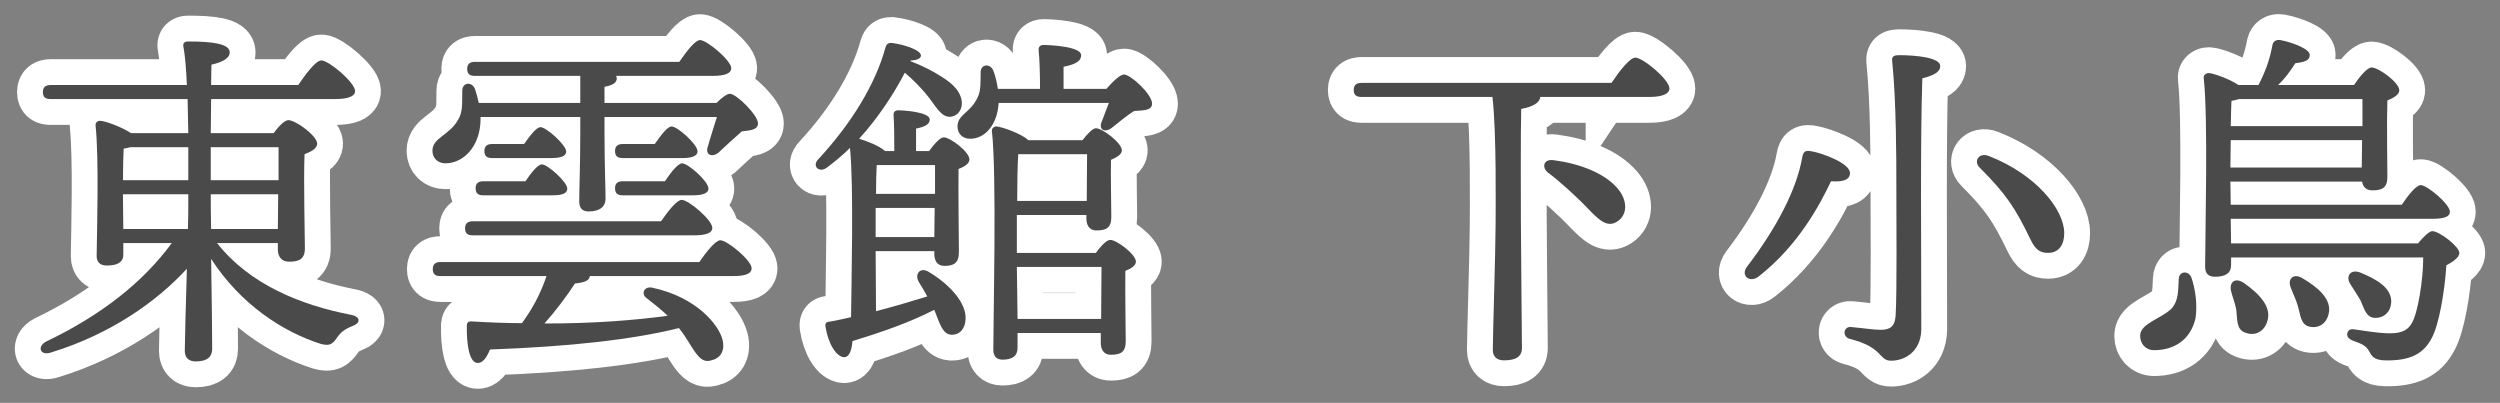 <?xml version="1.0" encoding="utf-8"?>
<!-- Generator: Adobe Illustrator 15.0.0, SVG Export Plug-In . SVG Version: 6.00 Build 0)  -->
<!DOCTYPE svg PUBLIC "-//W3C//DTD SVG 1.1//EN" "http://www.w3.org/Graphics/SVG/1.1/DTD/svg11.dtd">
<svg version="1.1" id="レイヤー_1" xmlns="http://www.w3.org/2000/svg" xmlns:xlink="http://www.w3.org/1999/xlink" x="0px"
	 y="0px" width="242px" height="39px" viewBox="34.297 -1.072 242 39" enable-background="new 34.297 -1.072 242 39"
	 xml:space="preserve">
<rect x="34.297" y="-1.072" width="242" height="39" fill="#808080" stroke="none"/>
<g>
	<g>
		<path fill="none" stroke="#FFFFFF" stroke-width="5" d="M55.311,22.457c3.162,4.045,8.193,6.018,12.919,6.936
			c1.088,0.203,0.918,0.85,0.204,1.088c-0.85,0.34-1.156,0.646-1.462,1.053c-0.476,0.715-0.748,0.919-1.632,0.681
			c-3.638-1.156-7.751-3.808-10.606-8.228c0.067,3.74,0.102,7.854,0.102,8.703c0,0.782-0.476,1.224-1.598,1.224
			c-0.68,0-1.054-0.373-1.054-1.02c0-0.918,0.102-4.521,0.203-7.955c-2.923,3.196-7.377,6.323-13.088,8.091
			c-1.088,0.408-1.496-0.544-0.51-1.054c5.269-2.516,9.349-5.712,12.137-9.519h-4.692v1.121c0,0.715-0.544,1.055-1.598,1.055
			c-0.646,0-0.985-0.34-0.985-0.918c0.033-2.414,0.237-9.417-0.103-12.647c-0.034-0.272,0.204-0.476,0.477-0.442
			c0.544,0.034,2.073,0.612,2.957,1.19h5.542c-0.034-1.088-0.034-2.21-0.068-3.298H39.196c-0.441,0-0.748-0.136-0.748-0.68
			c0-0.51,0.307-0.68,0.748-0.68h13.19c-0.067-1.53-0.17-2.855-0.34-3.74c-0.067-0.306,0.137-0.476,0.442-0.476
			c2.312,0,4.046,0.204,4.046,1.054c0,0.578-0.714,0.952-1.769,1.19c0,0.476-0.033,1.156-0.033,1.972h8.431
			c0.748-1.088,1.7-2.38,2.244-2.38c0.714,0,3.229,2.108,3.264,2.958c0,0.476-0.578,0.782-1.938,0.782h-12l-0.034,3.298h6.085
			c0.477-0.646,1.054-1.258,1.428-1.258c0.714,0,2.788,1.53,2.788,2.278c0,0.476-0.612,0.782-1.224,1.02
			c-0.103,2.618,0.034,7.819,0.034,9.111c0,1.054-0.578,1.292-1.53,1.292c-0.816,0-1.088-0.612-1.088-1.156v-0.646H55.311z
			 M52.523,16.371c0-0.917,0-2.005,0-3.195h-5.609c-0.204,0.068-0.442,0.102-0.646,0.136c-0.034,0.612-0.067,1.938-0.067,3.06
			H52.523z M46.233,21.097h6.256c0.034-1.02,0.034-1.87,0.034-2.413v-0.952H46.2v0.204L46.233,21.097z M54.699,13.176v3.195h6.562
			c0-1.292,0-2.481,0-3.195H54.699z M61.192,21.097l0.034-3.365h-6.527v0.136c0,0.646,0,1.802,0.034,3.229H61.192z"/>
		<path fill="none" stroke="#FFFFFF" stroke-width="5" d="M103.657,8.892c0.477-0.476,0.986-0.884,1.292-0.884
			c0.646,0,2.72,2.074,2.72,2.855c0,0.68-0.815,0.68-1.563,0.782c-0.816,0.714-1.7,1.53-2.278,2.074
			c-0.68,0.51-1.325,0.136-0.985-0.68c0.17-0.646,0.544-1.802,0.85-2.788H92.813v1.394c0,3.229,0.102,5.575,0.102,6.528
			c0,0.713-0.51,1.223-1.631,1.223c-0.681,0-0.918-0.373-0.918-1.02c0-1.088,0.102-3.365,0.102-6.731v-1.394h-9.655
			c0,0.272,0,0.578-0.034,0.85c-0.271,2.312-1.802,3.637-3.365,3.637c-0.748,0-1.258-0.51-1.258-1.224
			c0-1.258,1.666-1.496,2.481-2.992c0.51-0.782,0.374-1.836,0.408-2.822c0-0.782,0.918-0.918,1.224-0.17
			c0.137,0.408,0.272,0.884,0.374,1.36h9.825V6.274H80.268c-0.441,0-0.748-0.136-0.748-0.68c0-0.51,0.307-0.68,0.748-0.68h19.786
			c0.68-0.986,1.53-2.108,2.006-2.108c0.646,0,2.992,1.938,3.025,2.72c0,0.476-0.544,0.748-1.802,0.748h-9.349
			c0.034,0.068,0.067,0.17,0.067,0.238c0,0.408-0.373,0.68-1.189,0.816v1.564H103.657z M101.991,24.293
			c0.681-0.986,1.564-2.108,2.04-2.108c0.646,0,3.025,1.938,3.025,2.72c0,0.477-0.51,0.748-1.802,0.748h-13.87
			c0,0.477-0.68,0.646-1.428,0.714c-0.748,1.156-1.836,2.618-2.958,3.876c4.794,0,8.669-0.307,11.933-0.748
			c-0.646-0.612-1.325-1.156-2.073-1.734c-0.51-0.373-0.238-1.155,0.578-0.985c4.317,0.918,6.459,3.638,6.799,5.031
			c0.272,1.088-0.204,1.802-1.088,2.006c-0.68,0.204-1.088-0.136-1.598-0.85c-0.408-0.578-0.85-1.429-1.53-2.278
			c-4.487,1.122-10.641,1.802-18.29,2.074c-0.306,0.748-0.714,1.394-1.292,1.292c-0.714-0.137-0.985-1.769-0.951-3.638
			c0.033-0.307,0.17-0.374,0.441-0.374c1.734,0.103,3.366,0.17,4.896,0.17c1.054-1.462,1.768-2.788,2.38-4.556H76.937
			c-0.442,0-0.748-0.136-0.748-0.68c0-0.51,0.306-0.68,0.748-0.68H101.991z M80.063,21.709c-0.441,0-0.747-0.137-0.747-0.68
			c0-0.51,0.306-0.68,0.747-0.68h18.223c0.68-0.986,1.529-2.074,2.006-2.074c0.646,0,2.958,1.938,2.958,2.72
			c0,0.442-0.511,0.714-1.769,0.714H80.063z M81.084,17.833c-0.442,0-0.748-0.136-0.748-0.68c0-0.51,0.306-0.68,0.748-0.68h4.079
			c0.544-0.816,1.19-1.632,1.598-1.632c0.544,0,2.448,1.7,2.448,2.346c0,0.476-0.51,0.646-1.428,0.646H81.084z M81.934,14.229
			c-0.441,0-0.748-0.136-0.748-0.68c0-0.51,0.307-0.68,0.748-0.68h3.094c0.578-0.816,1.189-1.632,1.598-1.632
			c0.544,0,2.448,1.7,2.482,2.346c0,0.476-0.545,0.646-1.462,0.646H81.934z M94.58,14.229c-0.441,0-0.748-0.136-0.748-0.68
			c0-0.51,0.307-0.68,0.748-0.68h3.094c0.578-0.816,1.225-1.7,1.632-1.7c0.578,0,2.516,1.734,2.516,2.414
			c0,0.442-0.544,0.646-1.462,0.646H94.58z M94.58,17.833c-0.441,0-0.748-0.136-0.748-0.68c0-0.51,0.307-0.68,0.748-0.68h4.08
			c0.578-0.85,1.258-1.734,1.666-1.734c0.577,0,2.55,1.734,2.55,2.448c0,0.442-0.544,0.646-1.496,0.646H94.58z"/>
		<path fill="none" stroke="#FFFFFF" stroke-width="5" d="M124.229,13.55c0.476-0.646,1.054-1.326,1.428-1.326
			c0.612,0,2.481,1.394,2.481,2.142c0,0.408-0.51,0.714-1.054,0.917c-0.034,2.074,0.034,7.004,0.034,8.058s-0.51,1.325-1.394,1.325
			c-0.782,0-0.986-0.611-0.986-1.155v-0.272h-5.678l0.034,5.814c1.802-0.477,3.434-0.953,4.964-1.429
			c-0.272-0.51-0.544-0.952-0.816-1.394c-0.441-0.748,0.103-1.496,0.952-0.986c2.107,1.258,3.672,3.061,3.569,4.59
			c-0.034,0.884-0.544,1.529-1.394,1.496c-0.85-0.068-1.088-1.055-1.632-2.414c-2.312,1.189-4.997,2.142-7.921,3.025
			c-0.068,0.816-0.272,1.564-0.816,1.564c-0.714-0.034-1.529-1.225-1.802-2.992c-0.034-0.306,0.103-0.441,0.374-0.441
			c0.714-0.137,1.428-0.272,2.107-0.442c0.034-3.536,0.272-12.511-0.102-16.386c-0.68,0.68-1.462,1.326-2.277,1.938
			c-0.748,0.51-1.429-0.204-0.782-0.85c3.094-3.332,5.507-7.173,6.493-10.811c0.102-0.34,0.272-0.442,0.578-0.442
			c1.326,0.17,2.855,0.714,2.855,1.224c0,0.306-0.476,0.476-0.985,0.476l-0.034,0.068c1.155,0.442,2.142,0.952,2.89,1.428
			c1.122,0.68,1.768,1.326,2.006,2.108c0.271,0.85-0.136,1.7-0.918,1.835c-1.021,0.17-1.53-1.088-2.481-2.209
			c-0.578-0.68-1.225-1.36-2.04-2.04c-0.986,1.904-2.482,4.25-4.42,6.392c0.714,0.204,1.938,0.68,2.516,1.19h0.884
			c0-1.156,0-2.516-0.067-3.434c-0.034-0.34,0.136-0.51,0.441-0.51c0.578,0,3.06,0.17,3.06,0.884c0,0.476-0.476,0.714-1.325,0.884
			v2.176H124.229z M124.739,21.879l0.034-2.822h-5.712c0,1.258,0,2.346,0,2.788v0.034H124.739z M124.808,17.697
			c0-1.088,0-2.108,0-2.788h-5.644c-0.034,0.612-0.068,1.666-0.068,2.788H124.808z M141.397,7.532
			c0.544-0.646,1.326-1.394,1.7-1.394c0.646,0,2.72,1.904,2.72,2.822c0,0.714-0.952,0.646-1.734,0.714
			c-0.781,0.476-1.632,1.224-2.21,1.666c-0.714,0.476-1.291,0.102-0.884-0.748c0.17-0.442,0.408-1.088,0.646-1.7h-10.675v0.102
			c-0.137,1.938-1.258,3.366-2.754,3.366c-0.748,0-1.224-0.51-1.224-1.19c0-1.156,1.258-1.326,1.938-2.788
			c0.374-0.714,0.271-1.666,0.306-2.482c0-0.748,0.918-0.884,1.225-0.136c0.203,0.51,0.34,1.122,0.441,1.768h4.08
			c0-1.292-0.034-2.788-0.137-3.74c-0.033-0.34,0.17-0.51,0.477-0.51c0.578,0,3.638,0.136,3.638,0.986
			c0,0.646-0.681,0.918-1.7,1.122v2.142H141.397z M140.378,23.408c0.441-0.611,1.02-1.258,1.394-1.258
			c0.612,0,2.481,1.395,2.481,2.108c0,0.374-0.476,0.68-1.02,0.884c-0.034,1.836,0.034,5.848,0.034,6.833
			c0,1.054-0.51,1.292-1.428,1.292c-0.782,0-0.986-0.612-0.986-1.156V31.16h-8.057v1.428c0,0.782-0.477,1.155-1.462,1.155
			c-0.578,0-0.884-0.34-0.884-0.985c0-3.4,0.34-16.896-0.137-21.146c-0.034-0.238,0.204-0.476,0.477-0.442
			c0.577,0.068,2.346,0.68,3.06,1.326h5.235c0.441-0.578,0.985-1.156,1.292-1.156c0.646,0,2.516,1.428,2.516,2.142
			c0,0.408-0.51,0.68-1.054,0.918c-0.034,1.564,0.033,4.657,0.033,5.542c0,1.054-0.51,1.291-1.428,1.291
			c-0.781,0-0.985-0.611-0.985-1.155v-0.341h-6.731v2.584v1.088H140.378z M140.888,29.8c0-1.7,0.034-3.841,0.034-5.031h-8.193
			l0.068,5.031H140.888z M139.494,18.377c0-1.462,0.033-3.434,0.033-4.521h-6.663c-0.067,0.918-0.102,2.788-0.102,4.521H139.494z"/>
		<path fill="none" stroke="#FFFFFF" stroke-width="5" d="M190.289,6.954c0.748-1.122,1.768-2.448,2.312-2.448
			c0.714,0,3.298,2.108,3.298,2.992c0,0.476-0.611,0.816-1.972,0.816h-10.539c-0.034,0.578-0.748,0.952-1.836,1.156
			c-0.067,2.074-0.033,9.485-0.033,10.708c0,2.176,0.102,11.185,0.102,12.443c0,0.815-0.578,1.189-1.733,1.189
			c-0.681,0-1.088-0.34-1.088-1.02c0-1.394,0.271-9.757,0.271-12.138c0-1.258,0.102-8.873-0.306-12.34h-12.681
			c-0.442,0-0.748-0.136-0.748-0.68c0-0.51,0.306-0.68,0.748-0.68H190.289z M190.867,17.153c1.02,1.19,0.986,2.583-0.034,3.229
			c-0.918,0.578-1.666-0.068-2.72-1.156c-1.224-1.292-2.89-2.787-3.943-3.569c-0.646-0.476-0.51-1.36,0.51-1.224
			C187.264,14.773,189.609,15.691,190.867,17.153z"/>
		<path fill="none" stroke="#FFFFFF" stroke-width="5" d="M209.705,13.583c0.952,0.17,3.672,1.122,3.672,2.108
			c0,0.544-0.51,0.884-1.836,0.782c-1.054,2.21-3.128,6.187-7.003,9.213c-0.851,0.68-1.802-0.068-1.122-0.952
			c2.855-3.739,4.793-7.445,5.337-10.573C208.855,13.583,209.06,13.448,209.705,13.583z M222.114,5.322
			c0,0.544-0.544,0.884-1.734,1.19c-0.204,5.711-0.102,16.353-0.102,24.308c-0.034,2.142-1.598,3.025-2.924,3.025
			c-1.224,0-0.714-1.292-3.978-2.107c-0.782-0.205-0.646-1.225,0.102-1.156c1.122,0.102,2.176,0.271,2.856,0.271
			c0.951,0,1.394-0.34,1.462-1.394c0.136-2.38,0.067-9.179,0.067-12.681c0-2.482,0-7.989-0.408-12.001
			c-0.033-0.408,0.204-0.51,0.681-0.51C219.802,4.269,222.114,4.506,222.114,5.322z M226.806,14.025
			c4.556,1.768,7.31,5.168,7.31,7.479c0,1.054-0.477,1.903-1.564,1.903c-0.782,0-1.224-0.306-1.699-1.291
			c-1.496-3.094-2.38-4.42-4.93-6.97C225.31,14.536,225.854,13.651,226.806,14.025z"/>
		<path fill="none" stroke="#FFFFFF" stroke-width="5" d="M246.426,25.789c0.407,1.189,0.577,2.65,0.407,3.909
			c-0.51,2.243-2.209,3.127-4.011,3.127c-0.851,0-1.36-0.646-1.36-1.394c0-1.189,2.006-1.632,3.025-2.617
			c0.714-0.782,0.646-1.768,0.714-2.891C245.235,25.176,246.119,25.074,246.426,25.789z M268.354,22.49
			c0.51-0.611,1.088-1.189,1.394-1.189c0.748,0.034,2.618,1.529,2.618,2.107c0,0.408-0.578,0.851-1.258,1.19
			c-0.171,2.583-0.715,5.779-1.429,7.071c-0.781,1.496-2.073,2.21-4.556,2.142c-1.054-0.034-1.258-0.441-1.495-0.884
			c-0.307-0.578-0.816-0.748-1.564-1.02c-0.51-0.205-0.611-0.477-0.544-0.748c0.068-0.238,0.272-0.442,0.714-0.34
			c1.021,0.136,2.108,0.34,3.264,0.373c1.462,0.035,1.938-0.441,2.244-0.951c0.612-0.986,1.122-4.25,1.122-6.392h-18.597v0.748
			c0,0.748-0.51,1.122-1.563,1.122c-0.646,0-0.952-0.34-0.952-0.952c0-3.06,0.307-14.381-0.136-18.29
			c-0.034-0.272,0.204-0.476,0.51-0.476c0.477,0.034,2.006,0.578,2.855,1.156h1.938c0.611-1.19,1.088-2.38,1.359-3.91
			c0.068-0.272,0.307-0.51,0.748-0.442c1.258,0.238,2.855,0.884,2.855,1.428c0,0.476-0.306,0.68-1.394,0.816
			c-0.544,0.85-1.054,1.53-1.666,2.108h7.344c0.476-0.714,1.258-1.7,1.699-1.7c0.681,0,2.687,1.462,2.687,2.209
			c0,0.442-0.578,0.748-1.156,0.986c-0.068,2.107,0,6.323,0,7.411c0,1.054-0.51,1.292-1.462,1.292c-0.646,0-0.918-0.408-0.986-0.85
			h-12.748l0.034,2.244h16.556c0.612-0.918,1.395-1.904,1.836-1.904c0.612,0,2.822,1.836,2.822,2.584c0,0.441-0.477,0.68-1.7,0.68
			h-19.514l0.033,2.379H268.354z M250.199,15.147h12.715l0.033-2.652h-12.714L250.199,15.147z M253.734,30.141
			c-0.306,0.883-1.155,1.359-2.107,0.985c-0.85-0.306-0.748-1.224-0.85-2.142c-0.103-0.68-0.374-1.292-0.511-1.87
			c-0.203-0.851,0.374-1.394,1.259-0.782C252.919,27.318,254.313,28.645,253.734,30.141z M251.015,8.518
			c-0.204,0.068-0.441,0.136-0.714,0.17c-0.034,0.51-0.034,1.428-0.067,2.448h12.748V8.518H251.015z M259.718,29.29
			c-0.204,0.918-0.918,1.462-1.869,1.258c-0.851-0.204-0.851-1.088-1.122-2.006c-0.17-0.612-0.477-1.19-0.68-1.768
			c-0.341-0.782,0.203-1.462,1.121-0.918C258.664,26.74,260.024,27.862,259.718,29.29z M261.792,26.4
			c-0.442-0.714,0-1.462,0.985-1.088c1.564,0.646,3.026,1.462,2.992,2.855c-0.034,0.885-0.646,1.564-1.598,1.53
			c-0.851-0.034-1.021-0.918-1.395-1.733C262.472,27.454,262.132,26.944,261.792,26.4z"/>
	</g>
	<g>
		<path fill="#4A4A4A" d="M55.311,22.457c3.162,4.045,8.193,6.018,12.919,6.936c1.088,0.203,0.918,0.85,0.204,1.088
			c-0.85,0.34-1.156,0.646-1.462,1.053c-0.476,0.715-0.748,0.919-1.632,0.681c-3.638-1.156-7.751-3.808-10.606-8.228
			c0.067,3.74,0.102,7.854,0.102,8.703c0,0.782-0.476,1.224-1.598,1.224c-0.68,0-1.054-0.373-1.054-1.02
			c0-0.918,0.102-4.521,0.203-7.955c-2.923,3.196-7.377,6.323-13.088,8.091c-1.088,0.408-1.496-0.544-0.51-1.054
			c5.269-2.516,9.349-5.712,12.137-9.519h-4.692v1.121c0,0.715-0.544,1.055-1.598,1.055c-0.646,0-0.985-0.34-0.985-0.918
			c0.033-2.414,0.237-9.417-0.103-12.647c-0.034-0.272,0.204-0.476,0.477-0.442c0.544,0.034,2.073,0.612,2.957,1.19h5.542
			c-0.034-1.088-0.034-2.21-0.068-3.298H39.196c-0.441,0-0.748-0.136-0.748-0.68c0-0.51,0.307-0.68,0.748-0.68h13.19
			c-0.067-1.53-0.17-2.855-0.34-3.74c-0.067-0.306,0.137-0.476,0.442-0.476c2.312,0,4.046,0.204,4.046,1.054
			c0,0.578-0.714,0.952-1.769,1.19c0,0.476-0.033,1.156-0.033,1.972h8.431c0.748-1.088,1.7-2.38,2.244-2.38
			c0.714,0,3.229,2.108,3.264,2.958c0,0.476-0.578,0.782-1.938,0.782h-12l-0.034,3.298h6.085c0.477-0.646,1.054-1.258,1.428-1.258
			c0.714,0,2.788,1.53,2.788,2.278c0,0.476-0.612,0.782-1.224,1.02c-0.103,2.618,0.034,7.819,0.034,9.111
			c0,1.054-0.578,1.292-1.53,1.292c-0.816,0-1.088-0.612-1.088-1.156v-0.646H55.311z M52.523,16.371c0-0.917,0-2.005,0-3.195h-5.609
			c-0.204,0.068-0.442,0.102-0.646,0.136c-0.034,0.612-0.067,1.938-0.067,3.06H52.523z M46.233,21.097h6.256
			c0.034-1.02,0.034-1.87,0.034-2.413v-0.952H46.2v0.204L46.233,21.097z M54.699,13.176v3.195h6.562c0-1.292,0-2.481,0-3.195H54.699
			z M61.192,21.097l0.034-3.365h-6.527v0.136c0,0.646,0,1.802,0.034,3.229H61.192z"/>
		<path fill="#4A4A4A" d="M103.657,8.892c0.477-0.476,0.986-0.884,1.292-0.884c0.646,0,2.72,2.074,2.72,2.855
			c0,0.68-0.815,0.68-1.563,0.782c-0.816,0.714-1.7,1.53-2.278,2.074c-0.68,0.51-1.325,0.136-0.985-0.68
			c0.17-0.646,0.544-1.802,0.85-2.788H92.813v1.394c0,3.229,0.102,5.575,0.102,6.528c0,0.713-0.51,1.223-1.631,1.223
			c-0.681,0-0.918-0.373-0.918-1.02c0-1.088,0.102-3.365,0.102-6.731v-1.394h-9.655c0,0.272,0,0.578-0.034,0.85
			c-0.271,2.312-1.802,3.637-3.365,3.637c-0.748,0-1.258-0.51-1.258-1.224c0-1.258,1.666-1.496,2.481-2.992
			c0.51-0.782,0.374-1.836,0.408-2.822c0-0.782,0.918-0.918,1.224-0.17c0.137,0.408,0.272,0.884,0.374,1.36h9.825V6.274H80.268
			c-0.441,0-0.748-0.136-0.748-0.68c0-0.51,0.307-0.68,0.748-0.68h19.786c0.68-0.986,1.53-2.108,2.006-2.108
			c0.646,0,2.992,1.938,3.025,2.72c0,0.476-0.544,0.748-1.802,0.748h-9.349c0.034,0.068,0.067,0.17,0.067,0.238
			c0,0.408-0.373,0.68-1.189,0.816v1.564H103.657z M101.991,24.293c0.681-0.986,1.564-2.108,2.04-2.108
			c0.646,0,3.025,1.938,3.025,2.72c0,0.477-0.51,0.748-1.802,0.748h-13.87c0,0.477-0.68,0.646-1.428,0.714
			c-0.748,1.156-1.836,2.618-2.958,3.876c4.794,0,8.669-0.307,11.933-0.748c-0.646-0.612-1.325-1.156-2.073-1.734
			c-0.51-0.373-0.238-1.155,0.578-0.985c4.317,0.918,6.459,3.638,6.799,5.031c0.272,1.088-0.204,1.802-1.088,2.006
			c-0.68,0.204-1.088-0.136-1.598-0.85c-0.408-0.578-0.85-1.429-1.53-2.278c-4.487,1.122-10.641,1.802-18.29,2.074
			c-0.306,0.748-0.714,1.394-1.292,1.292c-0.714-0.137-0.985-1.769-0.951-3.638c0.033-0.307,0.17-0.374,0.441-0.374
			c1.734,0.103,3.366,0.17,4.896,0.17c1.054-1.462,1.768-2.788,2.38-4.556H76.937c-0.442,0-0.748-0.136-0.748-0.68
			c0-0.51,0.306-0.68,0.748-0.68H101.991z M80.063,21.709c-0.441,0-0.747-0.137-0.747-0.68c0-0.51,0.306-0.68,0.747-0.68h18.223
			c0.68-0.986,1.529-2.074,2.006-2.074c0.646,0,2.958,1.938,2.958,2.72c0,0.442-0.511,0.714-1.769,0.714H80.063z M81.084,17.833
			c-0.442,0-0.748-0.136-0.748-0.68c0-0.51,0.306-0.68,0.748-0.68h4.079c0.544-0.816,1.19-1.632,1.598-1.632
			c0.544,0,2.448,1.7,2.448,2.346c0,0.476-0.51,0.646-1.428,0.646H81.084z M81.934,14.229c-0.441,0-0.748-0.136-0.748-0.68
			c0-0.51,0.307-0.68,0.748-0.68h3.094c0.578-0.816,1.189-1.632,1.598-1.632c0.544,0,2.448,1.7,2.482,2.346
			c0,0.476-0.545,0.646-1.462,0.646H81.934z M94.58,14.229c-0.441,0-0.748-0.136-0.748-0.68c0-0.51,0.307-0.68,0.748-0.68h3.094
			c0.578-0.816,1.225-1.7,1.632-1.7c0.578,0,2.516,1.734,2.516,2.414c0,0.442-0.544,0.646-1.462,0.646H94.58z M94.58,17.833
			c-0.441,0-0.748-0.136-0.748-0.68c0-0.51,0.307-0.68,0.748-0.68h4.08c0.578-0.85,1.258-1.734,1.666-1.734
			c0.577,0,2.55,1.734,2.55,2.448c0,0.442-0.544,0.646-1.496,0.646H94.58z"/>
		<path fill="#4A4A4A" d="M124.229,13.55c0.476-0.646,1.054-1.326,1.428-1.326c0.612,0,2.481,1.394,2.481,2.142
			c0,0.408-0.51,0.714-1.054,0.917c-0.034,2.074,0.034,7.004,0.034,8.058s-0.51,1.325-1.394,1.325c-0.782,0-0.986-0.611-0.986-1.155
			v-0.272h-5.678l0.034,5.814c1.802-0.477,3.434-0.953,4.964-1.429c-0.272-0.51-0.544-0.952-0.816-1.394
			c-0.441-0.748,0.103-1.496,0.952-0.986c2.107,1.258,3.672,3.061,3.569,4.59c-0.034,0.884-0.544,1.529-1.394,1.496
			c-0.85-0.068-1.088-1.055-1.632-2.414c-2.312,1.189-4.997,2.142-7.921,3.025c-0.068,0.816-0.272,1.564-0.816,1.564
			c-0.714-0.034-1.529-1.225-1.802-2.992c-0.034-0.306,0.103-0.441,0.374-0.441c0.714-0.137,1.428-0.272,2.107-0.442
			c0.034-3.536,0.272-12.511-0.102-16.386c-0.68,0.68-1.462,1.326-2.277,1.938c-0.748,0.51-1.429-0.204-0.782-0.85
			c3.094-3.332,5.507-7.173,6.493-10.811c0.102-0.34,0.272-0.442,0.578-0.442c1.326,0.17,2.855,0.714,2.855,1.224
			c0,0.306-0.476,0.476-0.985,0.476l-0.034,0.068c1.155,0.442,2.142,0.952,2.89,1.428c1.122,0.68,1.768,1.326,2.006,2.108
			c0.271,0.85-0.136,1.7-0.918,1.835c-1.021,0.17-1.53-1.088-2.481-2.209c-0.578-0.68-1.225-1.36-2.04-2.04
			c-0.986,1.904-2.482,4.25-4.42,6.392c0.714,0.204,1.938,0.68,2.516,1.19h0.884c0-1.156,0-2.516-0.067-3.434
			c-0.034-0.34,0.136-0.51,0.441-0.51c0.578,0,3.06,0.17,3.06,0.884c0,0.476-0.476,0.714-1.325,0.884v2.176H124.229z
			 M124.739,21.879l0.034-2.822h-5.712c0,1.258,0,2.346,0,2.788v0.034H124.739z M124.808,17.697c0-1.088,0-2.108,0-2.788h-5.644
			c-0.034,0.612-0.068,1.666-0.068,2.788H124.808z M141.397,7.532c0.544-0.646,1.326-1.394,1.7-1.394c0.646,0,2.72,1.904,2.72,2.822
			c0,0.714-0.952,0.646-1.734,0.714c-0.781,0.476-1.632,1.224-2.21,1.666c-0.714,0.476-1.291,0.102-0.884-0.748
			c0.17-0.442,0.408-1.088,0.646-1.7h-10.675v0.102c-0.137,1.938-1.258,3.366-2.754,3.366c-0.748,0-1.224-0.51-1.224-1.19
			c0-1.156,1.258-1.326,1.938-2.788c0.374-0.714,0.271-1.666,0.306-2.482c0-0.748,0.918-0.884,1.225-0.136
			c0.203,0.51,0.34,1.122,0.441,1.768h4.08c0-1.292-0.034-2.788-0.137-3.74c-0.033-0.34,0.17-0.51,0.477-0.51
			c0.578,0,3.638,0.136,3.638,0.986c0,0.646-0.681,0.918-1.7,1.122v2.142H141.397z M140.378,23.408
			c0.441-0.611,1.02-1.258,1.394-1.258c0.612,0,2.481,1.395,2.481,2.108c0,0.374-0.476,0.68-1.02,0.884
			c-0.034,1.836,0.034,5.848,0.034,6.833c0,1.054-0.51,1.292-1.428,1.292c-0.782,0-0.986-0.612-0.986-1.156V31.16h-8.057v1.428
			c0,0.782-0.477,1.155-1.462,1.155c-0.578,0-0.884-0.34-0.884-0.985c0-3.4,0.34-16.896-0.137-21.146
			c-0.034-0.238,0.204-0.476,0.477-0.442c0.577,0.068,2.346,0.68,3.06,1.326h5.235c0.441-0.578,0.985-1.156,1.292-1.156
			c0.646,0,2.516,1.428,2.516,2.142c0,0.408-0.51,0.68-1.054,0.918c-0.034,1.564,0.033,4.657,0.033,5.542
			c0,1.054-0.51,1.291-1.428,1.291c-0.781,0-0.985-0.611-0.985-1.155v-0.341h-6.731v2.584v1.088H140.378z M140.888,29.8
			c0-1.7,0.034-3.841,0.034-5.031h-8.193l0.068,5.031H140.888z M139.494,18.377c0-1.462,0.033-3.434,0.033-4.521h-6.663
			c-0.067,0.918-0.102,2.788-0.102,4.521H139.494z"/>
		<path fill="#4A4A4A" d="M190.289,6.954c0.748-1.122,1.768-2.448,2.312-2.448c0.714,0,3.298,2.108,3.298,2.992
			c0,0.476-0.611,0.816-1.972,0.816h-10.539c-0.034,0.578-0.748,0.952-1.836,1.156c-0.067,2.074-0.033,9.485-0.033,10.708
			c0,2.176,0.102,11.185,0.102,12.443c0,0.815-0.578,1.189-1.733,1.189c-0.681,0-1.088-0.34-1.088-1.02
			c0-1.394,0.271-9.757,0.271-12.138c0-1.258,0.102-8.873-0.306-12.34h-12.681c-0.442,0-0.748-0.136-0.748-0.68
			c0-0.51,0.306-0.68,0.748-0.68H190.289z M190.867,17.153c1.02,1.19,0.986,2.583-0.034,3.229c-0.918,0.578-1.666-0.068-2.72-1.156
			c-1.224-1.292-2.89-2.787-3.943-3.569c-0.646-0.476-0.51-1.36,0.51-1.224C187.264,14.773,189.609,15.691,190.867,17.153z"/>
		<path fill="#4A4A4A" d="M209.705,13.583c0.952,0.17,3.672,1.122,3.672,2.108c0,0.544-0.51,0.884-1.836,0.782
			c-1.054,2.21-3.128,6.187-7.003,9.213c-0.851,0.68-1.802-0.068-1.122-0.952c2.855-3.739,4.793-7.445,5.337-10.573
			C208.855,13.583,209.06,13.448,209.705,13.583z M222.114,5.322c0,0.544-0.544,0.884-1.734,1.19
			c-0.204,5.711-0.102,16.353-0.102,24.308c-0.034,2.142-1.598,3.025-2.924,3.025c-1.224,0-0.714-1.292-3.978-2.107
			c-0.782-0.205-0.646-1.225,0.102-1.156c1.122,0.102,2.176,0.271,2.856,0.271c0.951,0,1.394-0.34,1.462-1.394
			c0.136-2.38,0.067-9.179,0.067-12.681c0-2.482,0-7.989-0.408-12.001c-0.033-0.408,0.204-0.51,0.681-0.51
			C219.802,4.269,222.114,4.506,222.114,5.322z M226.806,14.025c4.556,1.768,7.31,5.168,7.31,7.479c0,1.054-0.477,1.903-1.564,1.903
			c-0.782,0-1.224-0.306-1.699-1.291c-1.496-3.094-2.38-4.42-4.93-6.97C225.31,14.536,225.854,13.651,226.806,14.025z"/>
		<path fill="#4A4A4A" d="M246.426,25.789c0.407,1.189,0.577,2.65,0.407,3.909c-0.51,2.243-2.209,3.127-4.011,3.127
			c-0.851,0-1.36-0.646-1.36-1.394c0-1.189,2.006-1.632,3.025-2.617c0.714-0.782,0.646-1.768,0.714-2.891
			C245.235,25.176,246.119,25.074,246.426,25.789z M268.354,22.49c0.51-0.611,1.088-1.189,1.394-1.189
			c0.748,0.034,2.618,1.529,2.618,2.107c0,0.408-0.578,0.851-1.258,1.19c-0.171,2.583-0.715,5.779-1.429,7.071
			c-0.781,1.496-2.073,2.21-4.556,2.142c-1.054-0.034-1.258-0.441-1.495-0.884c-0.307-0.578-0.816-0.748-1.564-1.02
			c-0.51-0.205-0.611-0.477-0.544-0.748c0.068-0.238,0.272-0.442,0.714-0.34c1.021,0.136,2.108,0.34,3.264,0.373
			c1.462,0.035,1.938-0.441,2.244-0.951c0.612-0.986,1.122-4.25,1.122-6.392h-18.597v0.748c0,0.748-0.51,1.122-1.563,1.122
			c-0.646,0-0.952-0.34-0.952-0.952c0-3.06,0.307-14.381-0.136-18.29c-0.034-0.272,0.204-0.476,0.51-0.476
			c0.477,0.034,2.006,0.578,2.855,1.156h1.938c0.611-1.19,1.088-2.38,1.359-3.91c0.068-0.272,0.307-0.51,0.748-0.442
			c1.258,0.238,2.855,0.884,2.855,1.428c0,0.476-0.306,0.68-1.394,0.816c-0.544,0.85-1.054,1.53-1.666,2.108h7.344
			c0.476-0.714,1.258-1.7,1.699-1.7c0.681,0,2.687,1.462,2.687,2.209c0,0.442-0.578,0.748-1.156,0.986c-0.068,2.107,0,6.323,0,7.411
			c0,1.054-0.51,1.292-1.462,1.292c-0.646,0-0.918-0.408-0.986-0.85h-12.748l0.034,2.244h16.556
			c0.612-0.918,1.395-1.904,1.836-1.904c0.612,0,2.822,1.836,2.822,2.584c0,0.441-0.477,0.68-1.7,0.68h-19.514l0.033,2.379H268.354z
			 M250.199,15.147h12.715l0.033-2.652h-12.714L250.199,15.147z M253.734,30.141c-0.306,0.883-1.155,1.359-2.107,0.985
			c-0.85-0.306-0.748-1.224-0.85-2.142c-0.103-0.68-0.374-1.292-0.511-1.87c-0.203-0.851,0.374-1.394,1.259-0.782
			C252.919,27.318,254.313,28.645,253.734,30.141z M251.015,8.518c-0.204,0.068-0.441,0.136-0.714,0.17
			c-0.034,0.51-0.034,1.428-0.067,2.448h12.748V8.518H251.015z M259.718,29.29c-0.204,0.918-0.918,1.462-1.869,1.258
			c-0.851-0.204-0.851-1.088-1.122-2.006c-0.17-0.612-0.477-1.19-0.68-1.768c-0.341-0.782,0.203-1.462,1.121-0.918
			C258.664,26.74,260.024,27.862,259.718,29.29z M261.792,26.4c-0.442-0.714,0-1.462,0.985-1.088
			c1.564,0.646,3.026,1.462,2.992,2.855c-0.034,0.885-0.646,1.564-1.598,1.53c-0.851-0.034-1.021-0.918-1.395-1.733
			C262.472,27.454,262.132,26.944,261.792,26.4z"/>
	</g>
</g>
</svg>
